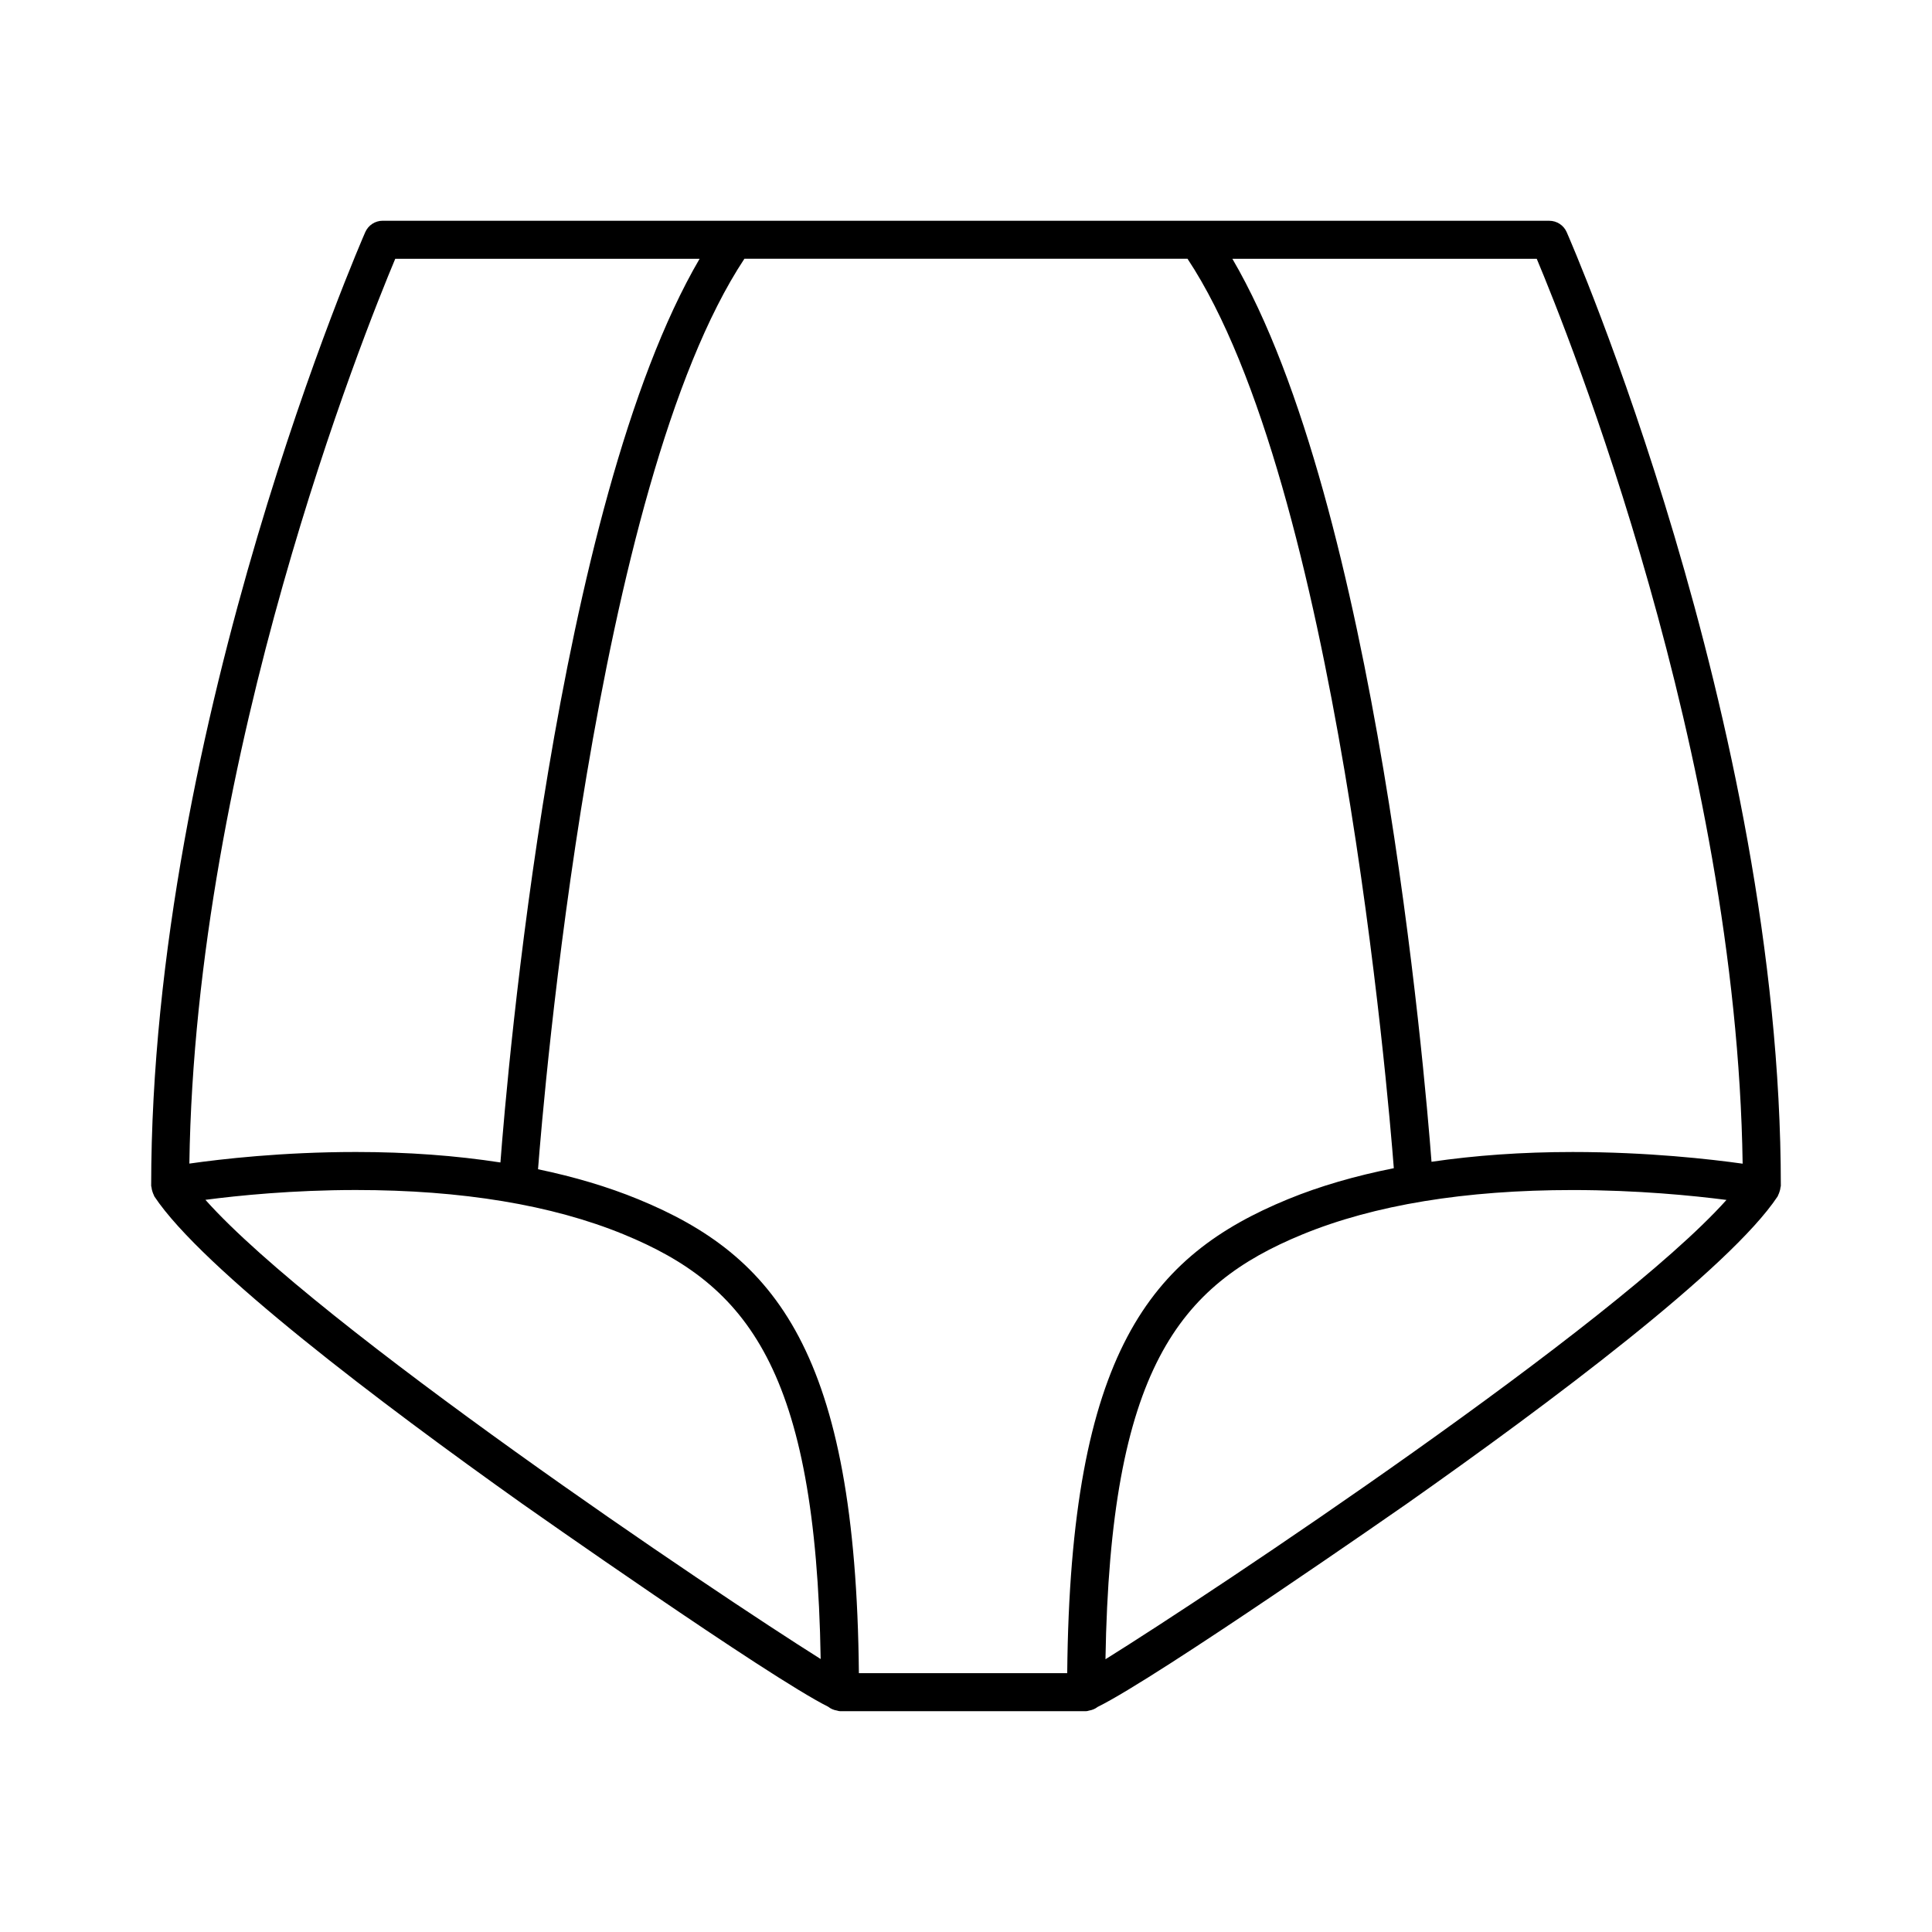 <?xml version="1.0" encoding="UTF-8"?>
<!-- Uploaded to: ICON Repo, www.svgrepo.com, Generator: ICON Repo Mixer Tools -->
<svg fill="#000000" width="800px" height="800px" version="1.1" viewBox="144 144 512 512" xmlns="http://www.w3.org/2000/svg">
 <path d="m615.85 458.68c0.012-0.141 0.09-0.262 0.09-0.406 0-123.19-56.184-251.49-56.758-252.77-0.805-1.824-2.613-2.996-4.606-2.996l-309.16-0.008c-1.996 0-3.797 1.176-4.606 2.996-0.566 1.289-56.746 129.59-56.746 252.77 0 0.141 0.082 0.266 0.09 0.406 0.035 0.406 0.133 0.785 0.266 1.18 0.102 0.293 0.188 0.562 0.336 0.832 0.066 0.117 0.074 0.25 0.145 0.367 12.637 19.059 60 54.82 97.508 81.461 0.707 0.504 65.227 45.906 81.062 53.785 0.672 0.539 1.465 0.883 2.352 1.023 0.324 0.105 0.586 0.156 0.777 0.156l65.242 0.004c0.191 0 0.457-0.055 0.785-0.16 0.855-0.141 1.621-0.465 2.277-0.977 15.805-7.742 81.172-53.312 81.891-53.816 37.871-26.652 85.664-62.418 98.305-81.477 0.082-0.117 0.086-0.25 0.152-0.371 0.145-0.266 0.238-0.539 0.332-0.832 0.133-0.387 0.234-0.766 0.27-1.172zm-10.031-6.293c-8.465-1.188-25.105-3.094-45.039-3.094-13.406 0-25.867 0.898-37.414 2.59-1.785-23.383-14.594-174.03-52.773-239.3h80.66c8.199 19.527 52.984 130.93 54.566 239.81zm-178.99 135.02h-55.215c-0.801-85.133-22.148-110.69-58.516-125.61-8.062-3.305-16.93-5.934-26.512-7.934 1.336-17.422 14.863-181.13 54.688-241.29h117.43c39.605 59.828 53.219 222.14 54.672 241.01-10.188 2.031-19.59 4.742-28.031 8.207-36.367 14.93-57.719 40.48-58.52 125.61zm-178.08-374.83h80.656c-38.297 65.48-51.062 216.82-52.785 239.49-11.809-1.824-24.566-2.777-38.289-2.777-19.539 0-35.805 1.883-44.148 3.074 1.586-108.8 46.359-220.25 54.566-239.79zm-50.316 249.39c8.613-1.129 23.09-2.602 39.898-2.602 28.066 0 51.938 3.953 70.941 11.754 32.703 13.418 50.949 35.727 52.215 112.54-28.145-17.691-133.3-88.316-163.05-121.69zm238.53 121.75c1.258-76.855 19.512-99.168 52.215-112.59 19-7.801 43.098-11.754 71.602-11.754 17.121 0 31.965 1.484 40.758 2.621-29.922 33.367-136.27 104.1-164.57 121.72z"/>
</svg>